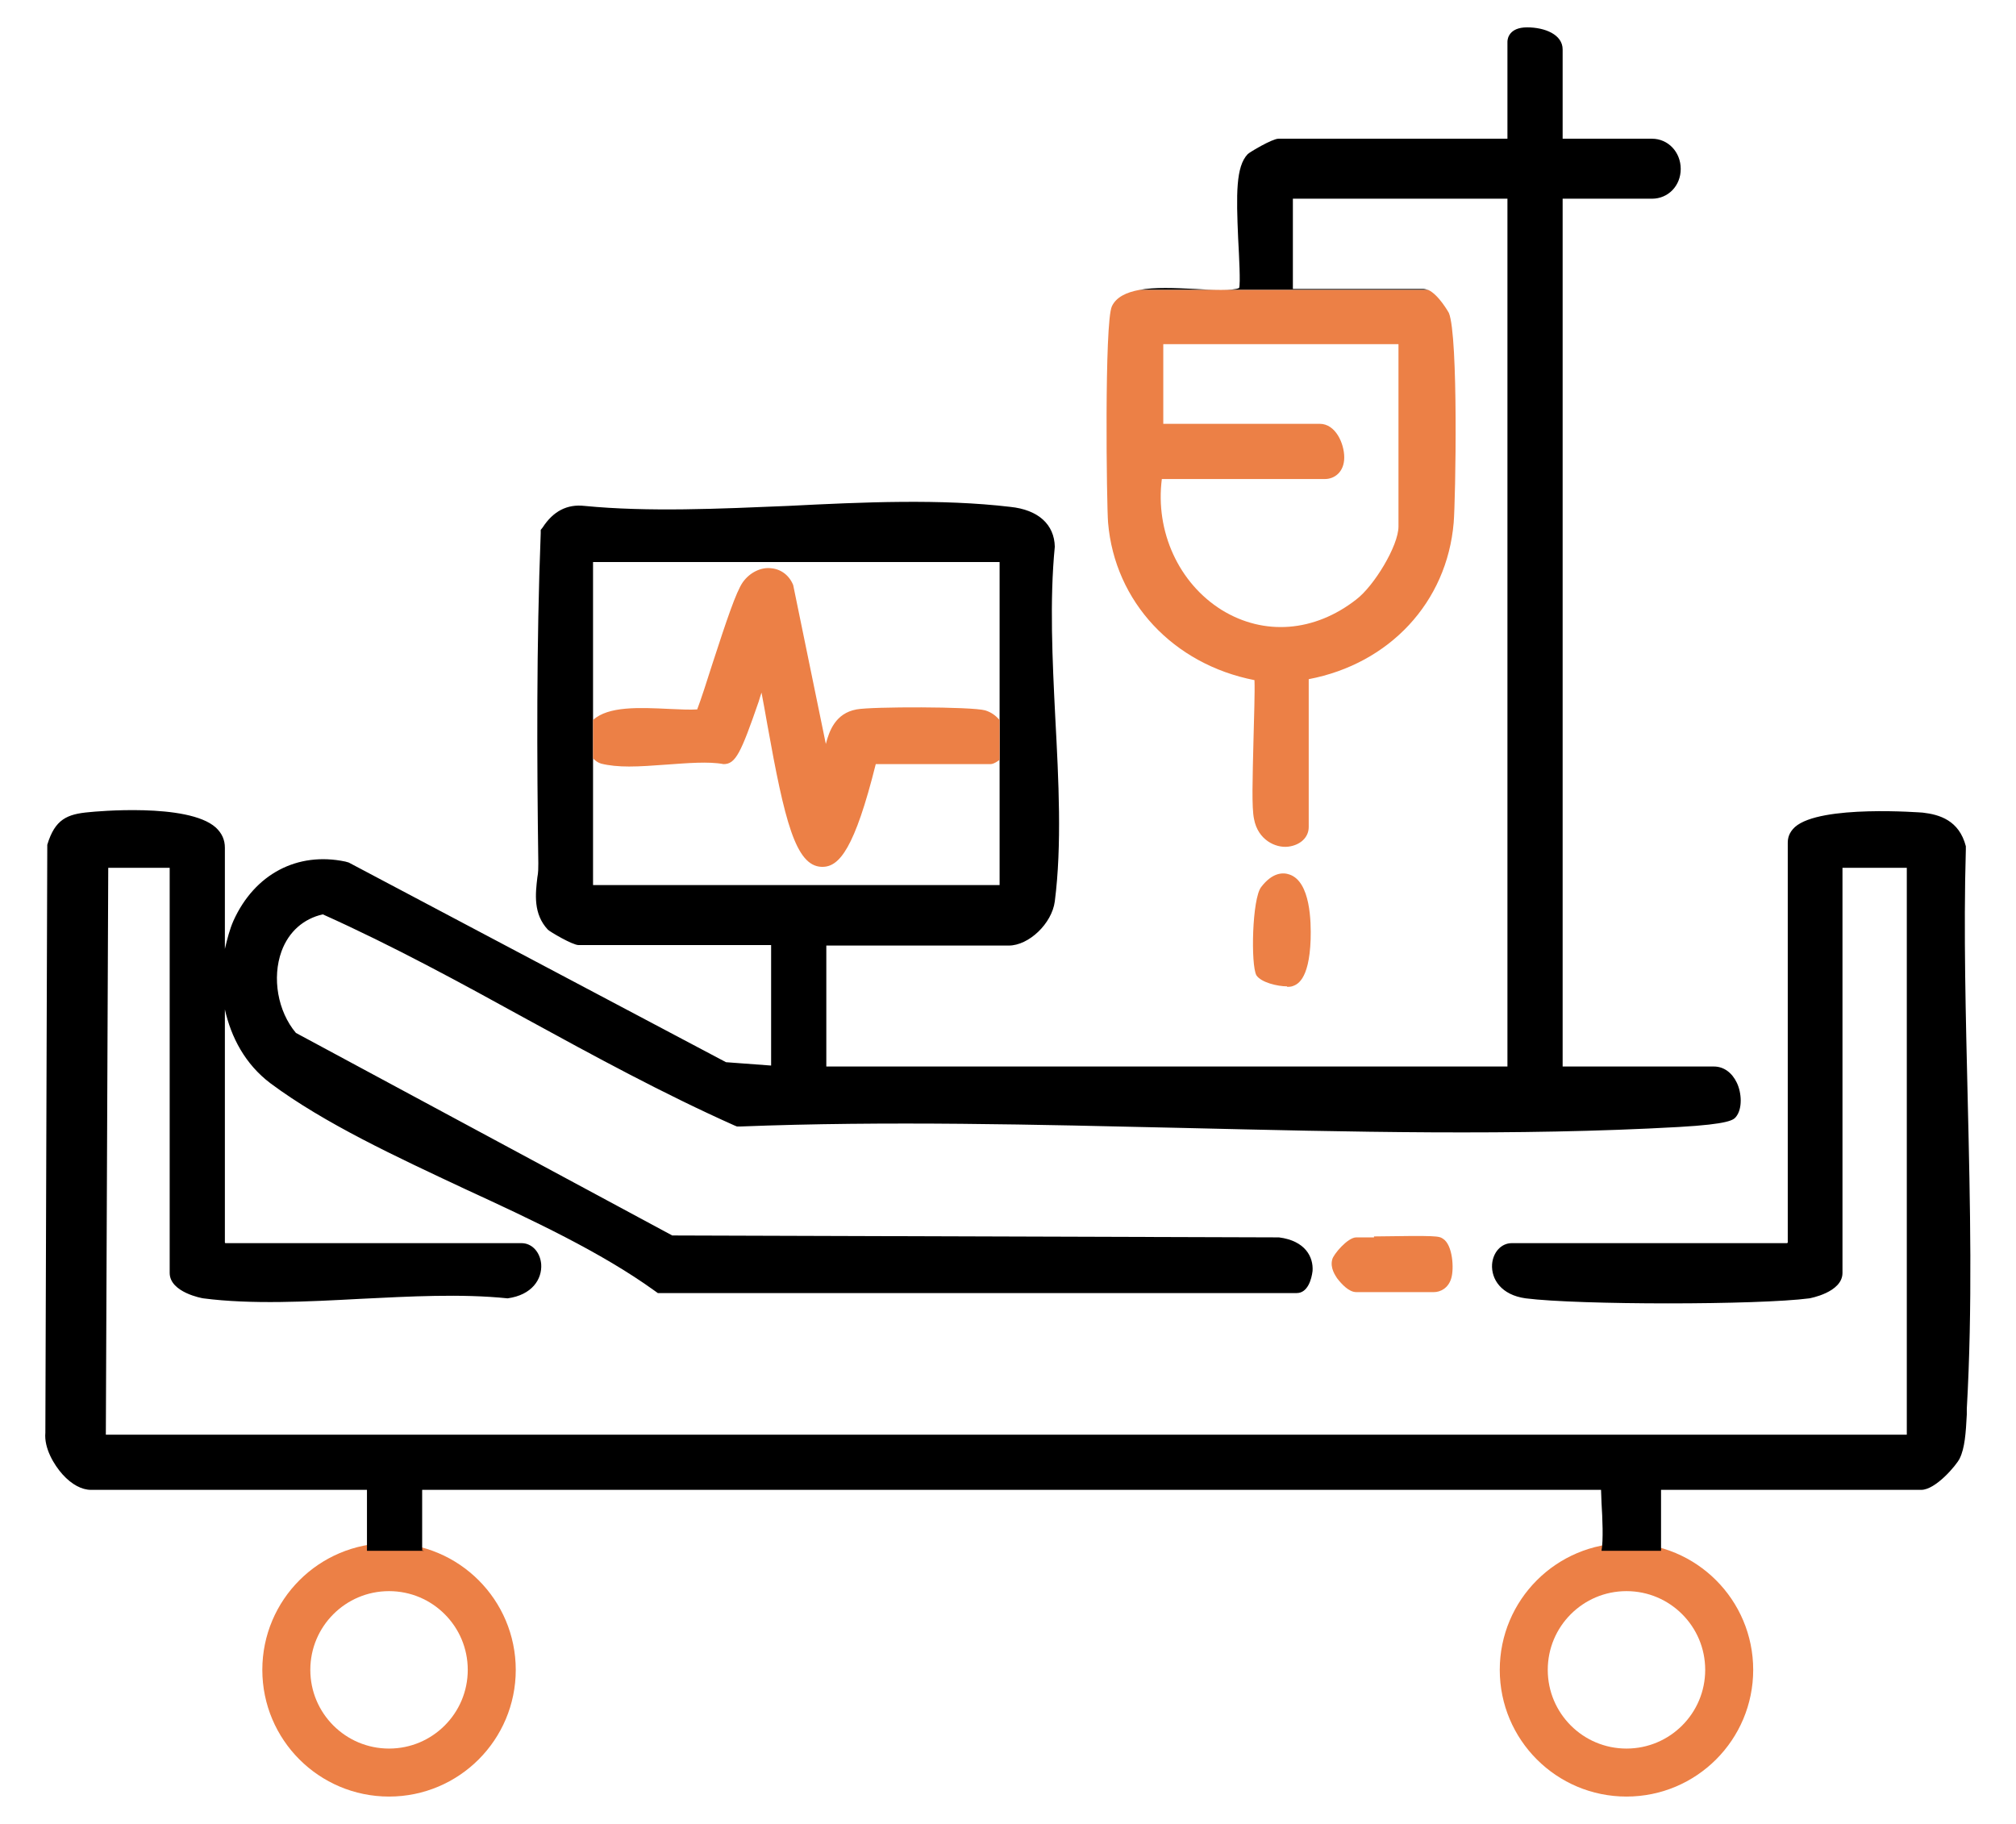 <svg width="42" height="38" viewBox="0 0 42 38" fill="none" xmlns="http://www.w3.org/2000/svg">
<g clip-path="url(#clip0_2426_1456)">
<path d="M8.105 36.93C9.287 36.93 10.245 35.972 10.245 34.79C10.245 33.608 9.287 32.65 8.105 32.65C6.923 32.65 5.965 33.608 5.965 34.79C5.965 35.972 6.923 36.93 8.105 36.93Z" stroke="#EC8046" stroke-miterlimit="10"/>
<path d="M33.885 36.93C35.067 36.93 36.025 35.972 36.025 34.79C36.025 33.608 35.067 32.65 33.885 32.65C32.703 32.65 31.745 33.608 31.745 34.79C31.745 35.972 32.703 36.93 33.885 36.93Z" stroke="#EC8046" stroke-miterlimit="10"/>
<path d="M24.895 6.02C24.475 6 24.055 5.98 23.735 6.04H25.435C25.255 6.04 25.055 6.03 24.895 6.02ZM40.995 22.95C40.955 21.22 40.905 19.42 40.955 17.7V17.63C40.815 17.09 40.405 16.97 40.055 16.93C40.035 16.93 37.925 16.76 37.395 17.23C37.265 17.35 37.245 17.47 37.245 17.56V25.89C37.245 25.89 37.235 25.89 37.235 25.9H31.495C31.275 25.9 31.105 26.09 31.085 26.34C31.065 26.65 31.275 26.98 31.785 27.05C32.885 27.19 36.635 27.19 37.695 27.05C37.695 27.05 38.385 26.93 38.385 26.52V18.08H39.725V29.89H2.205L2.255 18.08H3.535V26.52C3.535 26.93 4.225 27.05 4.235 27.05C5.235 27.18 6.395 27.12 7.515 27.06C8.535 27.01 9.605 26.95 10.575 27.05C11.085 26.98 11.295 26.65 11.275 26.34C11.255 26.09 11.085 25.9 10.865 25.9H4.695L4.685 25.89V21.03C4.815 21.61 5.105 22.17 5.635 22.57C6.765 23.41 8.255 24.1 9.705 24.78C11.095 25.42 12.525 26.09 13.635 26.89L13.705 26.94H27.015C27.245 26.94 27.325 26.65 27.345 26.48C27.365 26.19 27.195 25.85 26.645 25.78L14.005 25.74L6.165 21.52C5.785 21.07 5.665 20.37 5.865 19.82C6.015 19.41 6.325 19.14 6.725 19.05C8.175 19.7 9.605 20.48 10.985 21.24C12.375 22 13.825 22.79 15.305 23.45L15.355 23.47H15.415C18.455 23.35 21.605 23.43 24.655 23.5C28.065 23.58 31.585 23.67 34.975 23.48C36.035 23.42 36.115 23.33 36.165 23.27C36.305 23.1 36.285 22.77 36.185 22.56C36.085 22.35 35.915 22.22 35.705 22.22H32.555V4.14H34.415C34.755 4.14 35.015 3.87 35.015 3.52C35.015 3.17 34.755 2.89 34.415 2.89H32.555V1.03C32.555 0.72 32.185 0.57 31.815 0.57C31.445 0.57 31.405 0.8 31.405 0.87V2.89H26.635C26.505 2.89 26.035 3.17 25.995 3.21C25.745 3.47 25.755 4.05 25.795 4.97C25.815 5.34 25.845 5.91 25.815 6C25.755 6.03 25.615 6.04 25.435 6.04H29.755C29.755 6.04 29.685 6.02 29.655 6.02H26.935V4.14H31.405V22.22H17.215V19.7H21.015C21.435 19.7 21.915 19.24 21.975 18.78C22.125 17.61 22.055 16.26 21.985 14.95C21.925 13.75 21.865 12.51 21.975 11.39C21.965 10.93 21.635 10.62 21.045 10.56C19.605 10.39 17.995 10.46 16.425 10.54C14.995 10.6 13.505 10.67 12.175 10.54C11.815 10.5 11.525 10.65 11.305 10.99L11.265 11.04V11.11C11.175 13.43 11.185 15.79 11.215 17.99C11.215 18.08 11.215 18.18 11.195 18.28C11.155 18.62 11.105 19.04 11.415 19.37C11.455 19.41 11.925 19.69 12.055 19.69H16.065V22.2L15.125 22.13L7.265 17.97L7.195 17.95C6.195 17.74 5.305 18.21 4.865 19.18C4.785 19.36 4.735 19.56 4.685 19.77V17.66C4.685 17.5 4.625 17.36 4.495 17.24C3.915 16.72 1.955 16.91 1.865 16.92C1.395 16.96 1.145 17.07 0.985 17.6L0.945 29.85C0.915 30.17 1.125 30.52 1.305 30.72C1.495 30.93 1.705 31.04 1.895 31.04H7.645V32.31H8.835C8.835 32.31 8.805 32.3 8.795 32.3V31.04H33.355C33.355 31.12 33.365 31.22 33.365 31.31C33.385 31.63 33.405 32.09 33.365 32.31H34.605V31.04H40.025C40.325 31.04 40.755 30.53 40.825 30.39C40.935 30.17 40.955 29.85 40.975 29.47V29.35C41.095 27.25 41.045 25.07 40.995 22.95ZM12.355 18.44V11.71H20.825V18.44H12.355Z" fill="black"/>
<path d="M30.185 6.52C30.185 6.52 29.975 6.14 29.755 6.04H23.735C23.465 6.09 23.255 6.19 23.165 6.38C23.005 6.71 23.055 10.55 23.085 10.89C23.225 12.54 24.445 13.84 26.135 14.17C26.145 14.42 26.125 14.97 26.115 15.39C26.095 16.24 26.075 16.82 26.125 17.06C26.205 17.5 26.575 17.67 26.835 17.64C27.085 17.61 27.265 17.45 27.265 17.23V14.15C28.945 13.83 30.145 12.55 30.285 10.89C30.325 10.41 30.385 7 30.185 6.52ZM29.135 10.97C29.135 11.37 28.625 12.21 28.255 12.49C27.385 13.17 26.335 13.25 25.455 12.71C24.555 12.15 24.065 11.07 24.205 9.98H27.605C27.795 9.98 28.005 9.84 28.005 9.53C28.005 9.24 27.825 8.83 27.495 8.83H24.235V7.17H29.135V10.97Z" fill="#EC8046"/>
<path d="M28.625 25.78C28.455 25.78 28.325 25.78 28.255 25.78C28.075 25.78 27.775 26.14 27.755 26.24C27.705 26.42 27.825 26.58 27.855 26.63C27.955 26.76 28.105 26.92 28.255 26.92H29.875C30.005 26.92 30.175 26.84 30.235 26.63C30.295 26.43 30.265 25.94 30.065 25.81C29.975 25.75 29.955 25.74 28.625 25.76V25.78Z" fill="#EC8046"/>
<path d="M26.815 20.56C26.815 20.56 26.885 20.56 26.915 20.55C27.005 20.52 27.275 20.45 27.305 19.57C27.315 19.21 27.305 18.37 26.865 18.22C26.725 18.17 26.505 18.18 26.275 18.48C26.085 18.72 26.055 20.1 26.175 20.32C26.275 20.47 26.615 20.55 26.815 20.55V20.56Z" fill="#EC8046"/>
<path d="M20.825 15V15.83C20.825 15.83 20.715 15.92 20.635 15.92H18.245C17.805 17.68 17.485 18.06 17.135 18.06H17.115C16.575 18.04 16.345 17.1 15.985 15.09C15.945 14.86 15.905 14.64 15.865 14.43C15.845 14.49 15.825 14.55 15.805 14.62C15.435 15.69 15.325 15.92 15.075 15.92C14.755 15.86 14.315 15.9 13.885 15.93C13.605 15.95 13.345 15.97 13.105 15.97C12.885 15.97 12.685 15.95 12.525 15.91C12.455 15.89 12.405 15.85 12.355 15.8V15C12.675 14.71 13.315 14.74 13.945 14.77C14.155 14.78 14.385 14.79 14.525 14.78C14.595 14.6 14.735 14.17 14.845 13.82C15.135 12.93 15.335 12.33 15.475 12.13C15.625 11.92 15.865 11.81 16.075 11.84C16.275 11.86 16.445 11.99 16.525 12.19L17.205 15.5C17.275 15.23 17.405 14.86 17.845 14.78C18.155 14.72 20.245 14.72 20.525 14.8C20.655 14.84 20.745 14.91 20.825 15Z" fill="#EC8046"/>
</g>
<defs>
<clipPath id="clip0_2426_1456">
<rect width="40.11" height="36.86" fill="white" transform="translate(0.945 0.57)"/>
</clipPath>
</defs>
</svg>
